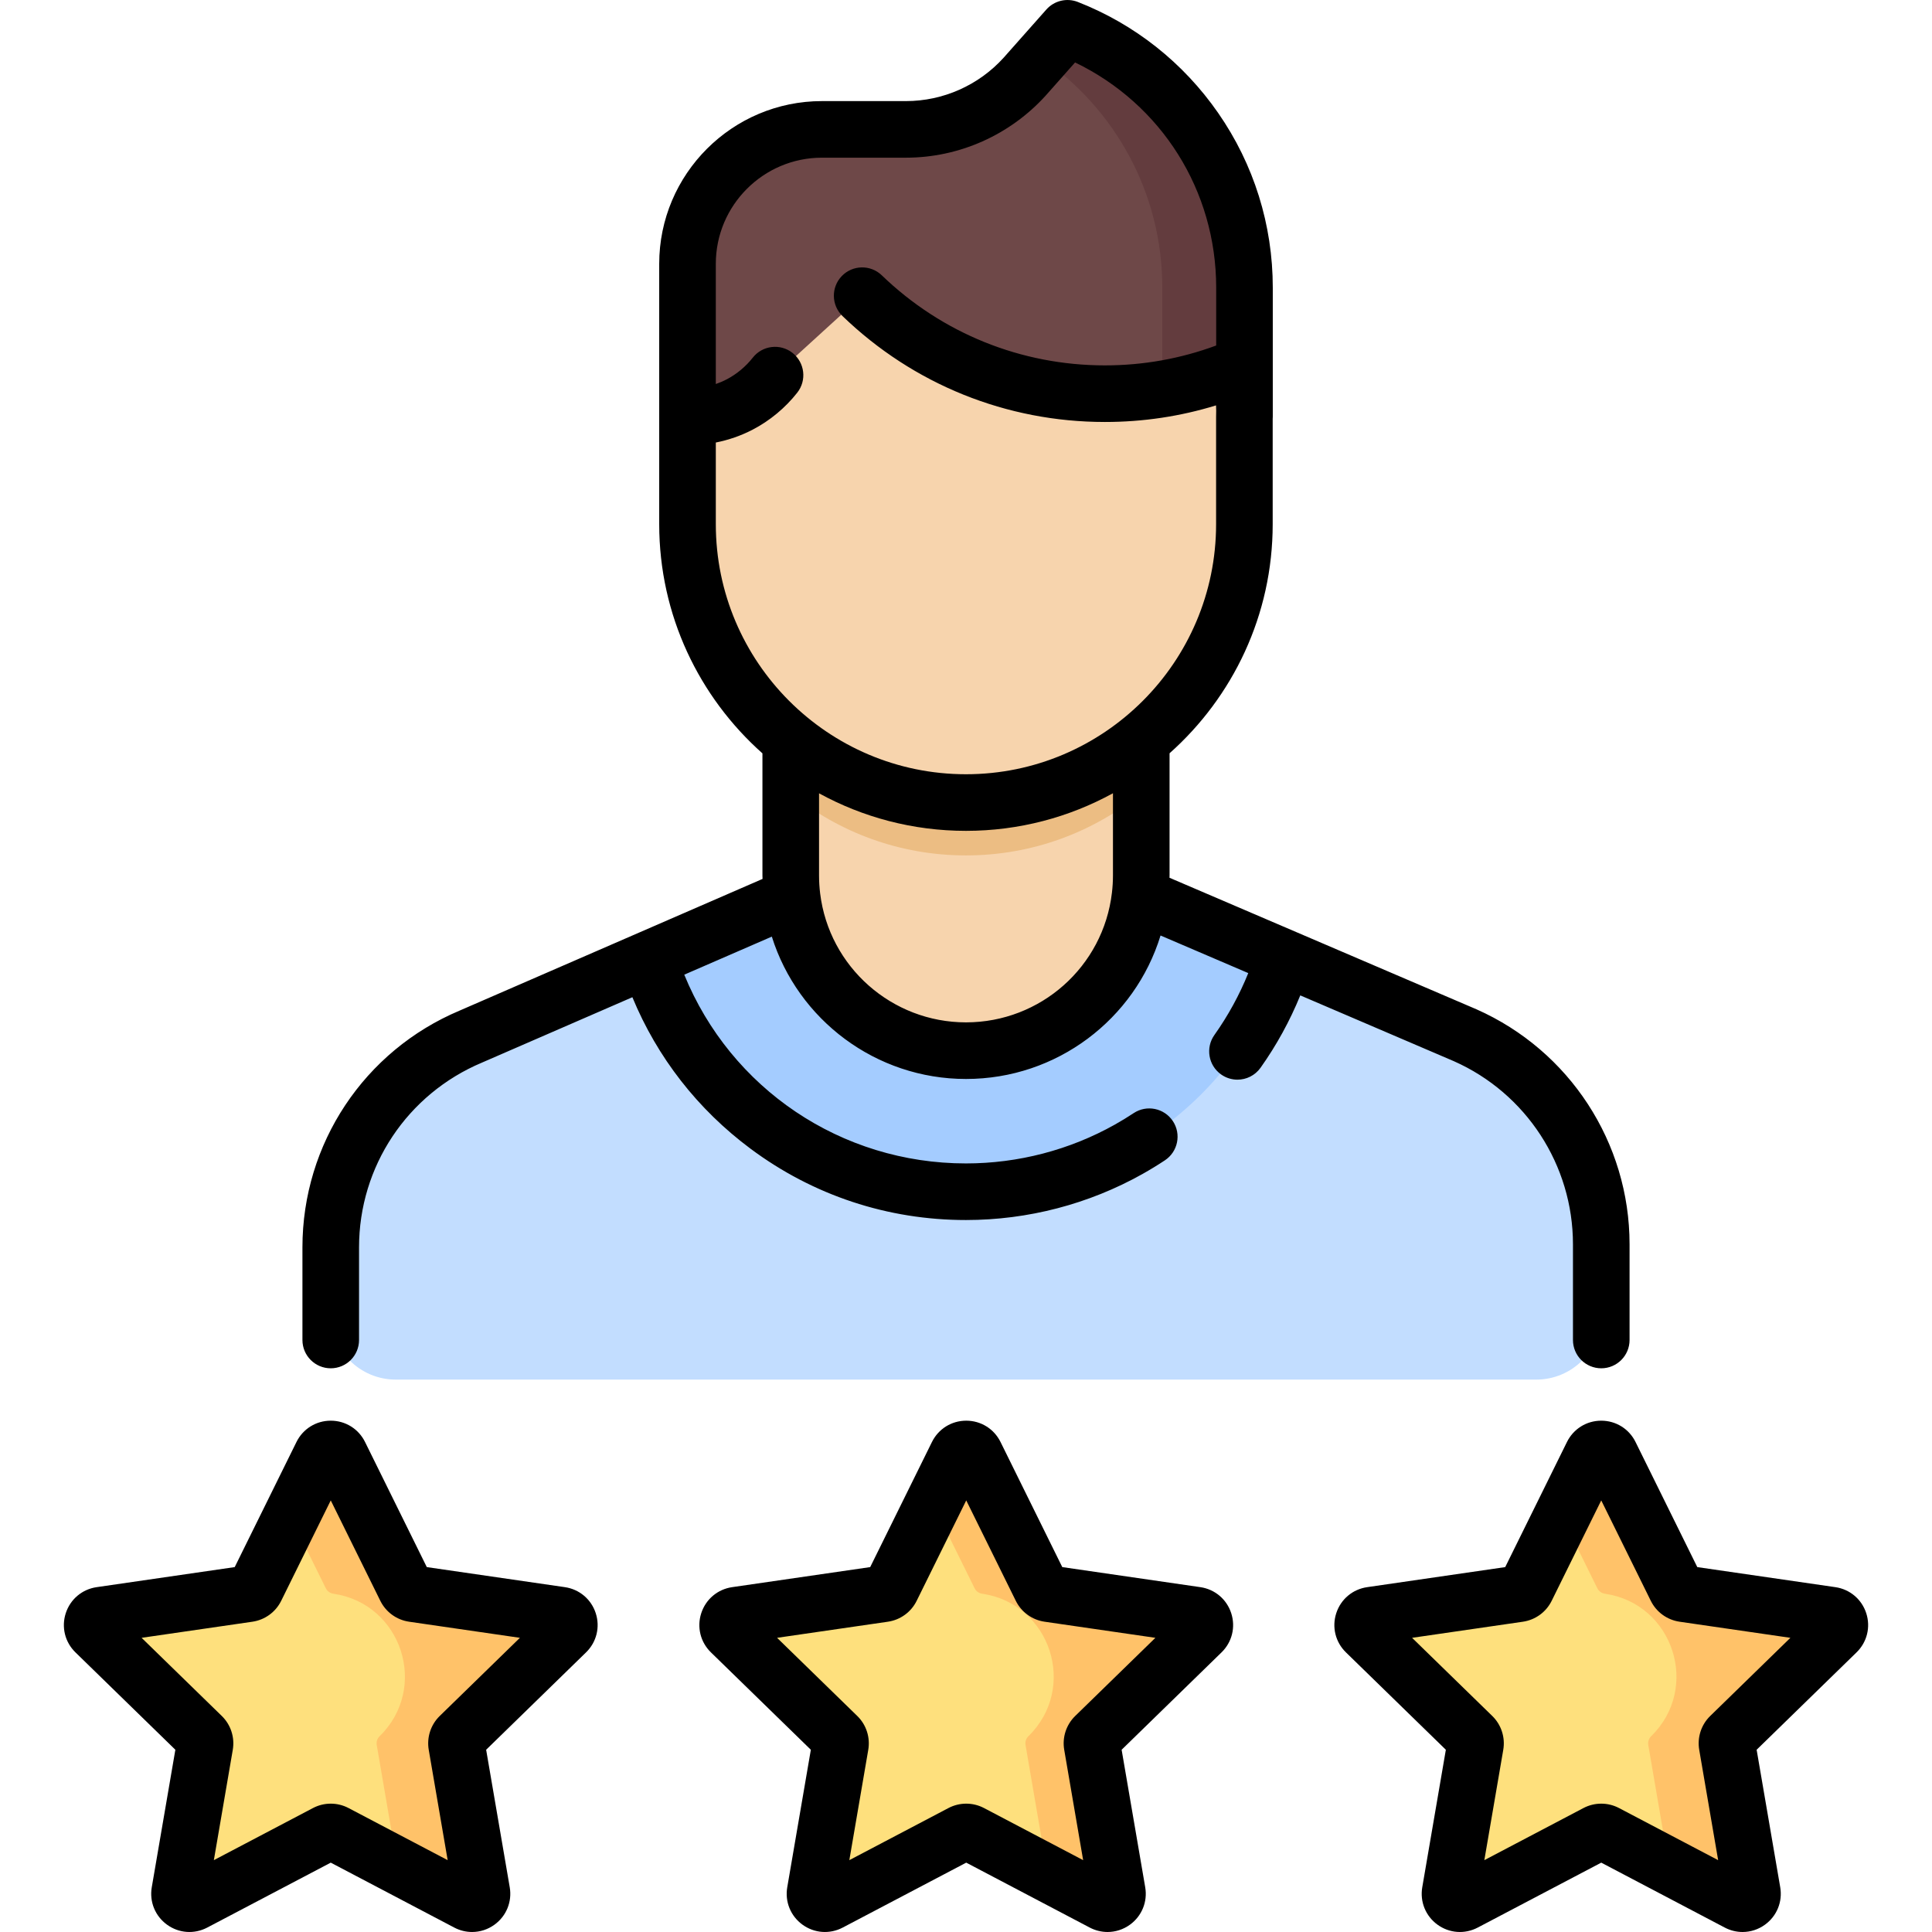 <svg id="Capa_1" enable-background="new 0 0 512.005 512.005" height="512" viewBox="0 0 512.005 512.005" width="512" xmlns="http://www.w3.org/2000/svg"><g><g><g><g><path d="m329.805 76.246v34.214h-147.605v-40.548c0-19.67 15.957-35.624 35.629-35.624h22.254c11.99 0 23.425-5.075 31.461-13.978l11.36-12.807c27.455 10.754 46.901 37.488 46.901 68.743z" fill="#6e4848"/></g><g><path d="m282.904 7.503-6.972 7.86c19.379 13.303 32.094 35.613 32.094 60.883v34.214h21.779v-34.214c0-31.255-19.446-57.989-46.901-68.743z" fill="#633c3e"/></g><g><path d="m104.888 365.613c-9.518 0-17.233-7.715-17.233-17.231v-17.821c0-24.376 14.613-46.378 37.083-55.834l131.265-57.064 132.308 56.701c21.912 9.708 36.04 31.42 36.04 55.384v18.634c0 9.516-7.716 17.231-17.233 17.231z" fill="#c2ddff"/></g><g><path d="m255.99 315.822c39.609 0 73.122-26.117 84.243-62.056v-.005l-84.23-36.097-84.104 36.562v.006c11.271 35.7 44.671 61.59 84.091 61.59z" fill="#a4ccff"/></g><g><path d="m256.006 278.44h-.006c-25.648 0-46.44-20.792-46.44-46.44v-37.971h92.886v37.971c0 25.649-20.792 46.44-46.44 46.44z" fill="#f7d4ad"/></g><g><path d="m209.559 210.249c12.681 10.28 28.832 16.448 46.431 16.448 17.61 0 33.771-6.176 46.456-16.468v-22.225h-92.886v22.245z" fill="#ecbd83"/></g><g><path d="m228.484 78.365c16.675 16.081 39.344 25.966 64.331 25.966 12.405 0 24.231-2.43 35.05-6.863 1.914 5.465 2.015 10.313 1.914 12.996v28.443c0 40.75-33.035 73.78-73.79 73.78s-73.79-33.03-73.79-73.78v-28.443c2.667.038 8.022-.248 13.805-3.255 4.793-2.493 7.803-5.775 9.387-7.789z" fill="#f7d4ad"/></g></g><g><path d="m258.427 385.466 17.497 35.449c.384.777 1.125 1.316 1.983 1.44l39.125 5.684c2.16.314 3.022 2.968 1.459 4.491l-28.311 27.593c-.621.605-.904 1.476-.757 2.331l6.683 38.962c.369 2.151-1.889 3.791-3.821 2.776l-34.995-18.395c-.767-.403-1.684-.403-2.451 0l-34.995 18.395c-1.932 1.016-4.19-.625-3.821-2.776l6.683-38.962c.147-.854-.137-1.726-.757-2.331l-28.311-27.593c-1.563-1.523-.7-4.177 1.459-4.491l39.125-5.684c.858-.125 1.599-.663 1.983-1.44l17.497-35.449c.968-1.957 3.759-1.957 4.725 0z" fill="#fee07d"/></g><g><g><path d="m318.492 432.53c1.563-1.523.7-4.177-1.459-4.491l-39.125-5.685c-.858-.125-1.599-.663-1.983-1.44l-17.497-35.449c-.966-1.957-3.757-1.957-4.723 0l-6.459 13.087 11.038 22.362c.384.777 1.125 1.316 1.983 1.44 18.164 2.639 25.417 24.958 12.273 37.769-.621.605-.904 1.476-.757 2.33l5.837 34.028 14.667 7.71c1.932 1.015 4.19-.625 3.821-2.776l-6.683-38.962c-.147-.854.137-1.726.757-2.331z" fill="#ffc269"/></g></g><g><path d="m90.016 385.466 17.497 35.449c.384.777 1.125 1.316 1.983 1.44l39.125 5.684c2.16.314 3.022 2.968 1.459 4.491l-28.311 27.593c-.621.605-.904 1.476-.757 2.331l6.683 38.962c.369 2.151-1.889 3.791-3.821 2.776l-34.994-18.396c-.767-.403-1.684-.403-2.451 0l-34.995 18.395c-1.932 1.016-4.19-.625-3.821-2.776l6.683-38.962c.147-.854-.137-1.726-.757-2.331l-28.311-27.592c-1.563-1.523-.7-4.177 1.459-4.491l39.125-5.684c.858-.125 1.599-.663 1.983-1.44l17.497-35.449c.967-1.957 3.758-1.957 4.724 0z" fill="#fee07d"/></g><g><g><path d="m150.08 432.53c1.563-1.523.7-4.177-1.459-4.491l-39.125-5.684c-.858-.125-1.599-.663-1.983-1.44l-17.497-35.449c-.966-1.957-3.757-1.957-4.723 0l-8.223 16.659 9.274 18.789c.384.777 1.125 1.316 1.983 1.44 18.164 2.639 25.417 24.958 12.273 37.769-.621.605-.904 1.476-.757 2.33l5.487 31.99 18.544 9.748c1.932 1.016 4.19-.625 3.821-2.776l-6.683-38.962c-.147-.854.137-1.726.757-2.331z" fill="#ffc269"/></g></g><g><path d="m426.712 385.466 17.497 35.449c.384.777 1.125 1.316 1.983 1.44l39.125 5.684c2.16.314 3.022 2.968 1.459 4.491l-28.311 27.593c-.621.605-.904 1.476-.757 2.331l6.683 38.962c.369 2.151-1.889 3.791-3.821 2.776l-34.995-18.395c-.767-.403-1.684-.403-2.451 0l-34.995 18.395c-1.932 1.016-4.19-.625-3.821-2.776l6.683-38.962c.147-.854-.137-1.726-.757-2.331l-28.311-27.593c-1.563-1.523-.7-4.177 1.459-4.491l39.125-5.684c.858-.125 1.599-.663 1.983-1.44l17.497-35.449c.968-1.957 3.759-1.957 4.725 0z" fill="#fee07d"/></g><g><g><path d="m486.777 432.53c1.563-1.523.7-4.177-1.459-4.491l-39.125-5.685c-.858-.125-1.599-.663-1.983-1.44l-17.497-35.449c-.966-1.957-3.757-1.957-4.723 0l-8.085 16.381 9.412 19.068c.384.777 1.125 1.316 1.983 1.44 18.164 2.639 25.417 24.958 12.273 37.768-.621.605-.904 1.476-.757 2.33l5.515 32.149 18.241 9.589c1.932 1.016 4.19-.625 3.821-2.776l-6.683-38.962c-.147-.854.137-1.726.757-2.331z" fill="#ffc269"/></g></g></g><g><path d="m385.274 281.22c19.185 8.5 31.581 27.55 31.581 48.53v25.366c0 4.142 3.358 7.5 7.5 7.5s7.5-3.358 7.5-7.5v-25.366c0-26.909-15.899-51.341-40.588-62.28l-81.336-34.854c.002-.205.018-.412.018-.616v-32.373c16.751-14.899 27.331-36.593 27.331-60.72v-27.951c.011-.164.025-.327.025-.493v-34.22c0-16.666-5.012-32.688-14.494-46.335-9.262-13.331-22.115-23.493-37.169-29.39-2.929-1.146-6.261-.345-8.348 2.008l-11.309 12.757c-6.612 7.313-16.053 11.507-25.9 11.507h-22.254c-23.782 0-43.131 19.346-43.131 43.126v40.546.001s0 0 0 .001v28.443c0 24.139 10.59 45.843 27.356 60.742v32.351c0 .308.023.617.029.925l-80.257 34.887c-25.318 10.655-41.678 35.286-41.678 62.752v24.553c0 4.142 3.358 7.5 7.5 7.5s7.5-3.358 7.5-7.5v-24.553c0-21.414 12.755-40.618 32.577-48.96l39.862-17.327c6.581 15.934 17.288 29.706 31.321 40.154 16.6 12.359 36.337 18.892 57.081 18.892 16.399 0 32.584-4.222 46.803-12.21 2.002-1.125 3.992-2.339 5.914-3.61 3.455-2.285 4.404-6.938 2.119-10.393s-6.938-4.404-10.393-2.119c-1.621 1.072-3.298 2.096-4.987 3.044-11.981 6.73-25.625 10.288-39.457 10.288-33.116 0-62.323-19.843-74.651-50.023l23.204-10.086c6.936 22.063 27.579 37.727 51.46 37.727 24.05 0 44.736-15.795 51.557-38.021l23.247 9.962c-2.336 5.781-5.338 11.278-8.975 16.403-2.397 3.378-1.603 8.06 1.775 10.457 1.317.935 2.833 1.384 4.334 1.384 2.348 0 4.66-1.1 6.123-3.16 4.254-5.994 7.772-12.421 10.528-19.177zm-195.574-142.314v-21.632c3.399-.669 6.696-1.816 9.766-3.413 4.547-2.365 8.635-5.755 11.82-9.805 2.562-3.255 1.999-7.971-1.256-10.532-3.256-2.563-7.971-2-10.532 1.256-1.878 2.387-4.283 4.383-6.954 5.772-.964.501-1.917.9-2.844 1.22v-31.857c0-15.509 12.62-28.126 28.131-28.126h22.254c14.08 0 27.576-5.995 37.076-16.502l7.747-8.739c22.881 11.033 37.397 33.936 37.397 59.693v15.323c-9.407 3.482-19.309 5.266-29.489 5.266-22.17 0-43.168-8.475-59.125-23.864-2.981-2.875-7.729-2.789-10.605.192-2.875 2.982-2.79 7.729.192 10.605 18.768 18.1 43.464 28.067 69.538 28.067 10.09 0 19.958-1.476 29.445-4.397.025.45.04.903.044 1.358v.031c.004.451-.002.905-.02 1.36-.003.094-.005.188-.005.281v28.443c0 36.547-29.738 66.28-66.29 66.28s-66.29-29.733-66.29-66.28zm66.302 132.034c-19.651 0-36.267-14.681-38.652-34.158-.195-1.58-.294-3.189-.294-4.783v-21.763c11.569 6.339 24.837 9.95 38.934 9.95 14.107 0 27.384-3.617 38.959-9.965v21.779c0 1.514-.09 3.044-.271 4.567-2.276 19.596-18.902 34.373-38.676 34.373z"/><path d="m318.11 420.617-36.593-5.317-16.365-33.154c-1.72-3.484-5.201-5.648-9.087-5.648s-7.367 2.165-9.086 5.648l-16.365 33.155-36.594 5.317c-3.845.559-6.98 3.202-8.18 6.898-1.2 3.695-.217 7.675 2.565 10.386l26.479 25.807-6.251 36.44c-.656 3.829.888 7.626 4.031 9.91 3.143 2.283 7.231 2.58 10.671.772l32.73-17.206 32.731 17.206c1.495.786 3.113 1.174 4.723 1.174 2.092 0 4.171-.656 5.947-1.946 3.143-2.284 4.688-6.081 4.031-9.911l-6.251-36.439 26.478-25.807c2.783-2.711 3.766-6.691 2.566-10.386-1.199-3.696-4.334-6.339-8.18-6.899zm-66.408-31.832.005.011c-.002-.004-.004-.008-.005-.011-.001 0-.001 0 0 0zm33.243 65.968c-2.389 2.329-3.478 5.682-2.914 8.969l5.017 29.243-26.268-13.808c-2.954-1.552-6.478-1.551-9.43 0l-26.267 13.808 5.017-29.243c.564-3.288-.525-6.641-2.915-8.97l-21.248-20.709 29.364-4.266c3.303-.48 6.156-2.553 7.63-5.543l13.134-26.608 13.132 26.605c1.476 2.993 4.329 5.066 7.631 5.545l29.365 4.267z"/><path d="m149.699 420.617-36.593-5.317-16.365-33.154c-1.72-3.484-5.201-5.648-9.087-5.648s-7.367 2.165-9.086 5.648l-16.365 33.155-36.594 5.317c-3.845.559-6.98 3.202-8.18 6.898-1.2 3.695-.217 7.675 2.565 10.386l26.479 25.807-6.251 36.44c-.656 3.829.888 7.626 4.031 9.91 3.143 2.283 7.231 2.58 10.671.772l32.73-17.206 32.731 17.206c1.495.786 3.113 1.174 4.723 1.174 2.092 0 4.171-.656 5.947-1.946 3.143-2.284 4.688-6.081 4.031-9.911l-6.251-36.439 26.478-25.807c2.783-2.711 3.766-6.691 2.566-10.386-1.199-3.696-4.334-6.339-8.18-6.899zm-66.409-31.832.005.011c-.001-.004-.003-.008-.005-.011zm33.244 65.968c-2.389 2.329-3.478 5.682-2.914 8.969l5.017 29.243-26.268-13.808c-2.953-1.551-6.477-1.551-9.43 0l-26.267 13.808 5.017-29.243c.564-3.288-.525-6.641-2.915-8.97l-21.248-20.709 29.364-4.266c3.303-.48 6.156-2.553 7.63-5.543l13.134-26.608 13.132 26.605c1.476 2.993 4.329 5.066 7.631 5.545l29.365 4.267z"/><path d="m494.577 427.515c-1.2-3.696-4.335-6.339-8.181-6.898l-36.593-5.317-16.365-33.154c-1.72-3.484-5.201-5.648-9.087-5.648s-7.367 2.165-9.086 5.648l-16.365 33.155-36.594 5.317c-3.845.559-6.98 3.202-8.18 6.898-1.2 3.695-.217 7.675 2.565 10.386l26.479 25.807-6.251 36.44c-.656 3.829.888 7.626 4.031 9.91 3.143 2.283 7.231 2.58 10.671.772l32.73-17.206 32.731 17.206c1.495.786 3.113 1.174 4.723 1.174 2.092 0 4.171-.656 5.947-1.946 3.143-2.284 4.688-6.081 4.031-9.911l-6.251-36.439 26.478-25.807c2.783-2.712 3.767-6.691 2.567-10.387zm-74.59-38.73.005.011c-.002-.004-.004-.008-.005-.011-.001 0-.001 0 0 0zm33.243 65.968c-2.389 2.329-3.478 5.682-2.914 8.969l5.017 29.243-26.268-13.808c-2.953-1.551-6.477-1.551-9.43 0l-26.267 13.808 5.017-29.243c.564-3.288-.525-6.641-2.915-8.97l-21.248-20.709 29.364-4.266c3.303-.48 6.156-2.553 7.63-5.543l13.134-26.608 13.132 26.605c1.476 2.993 4.329 5.066 7.631 5.545l29.365 4.267z"/></g></g></svg>